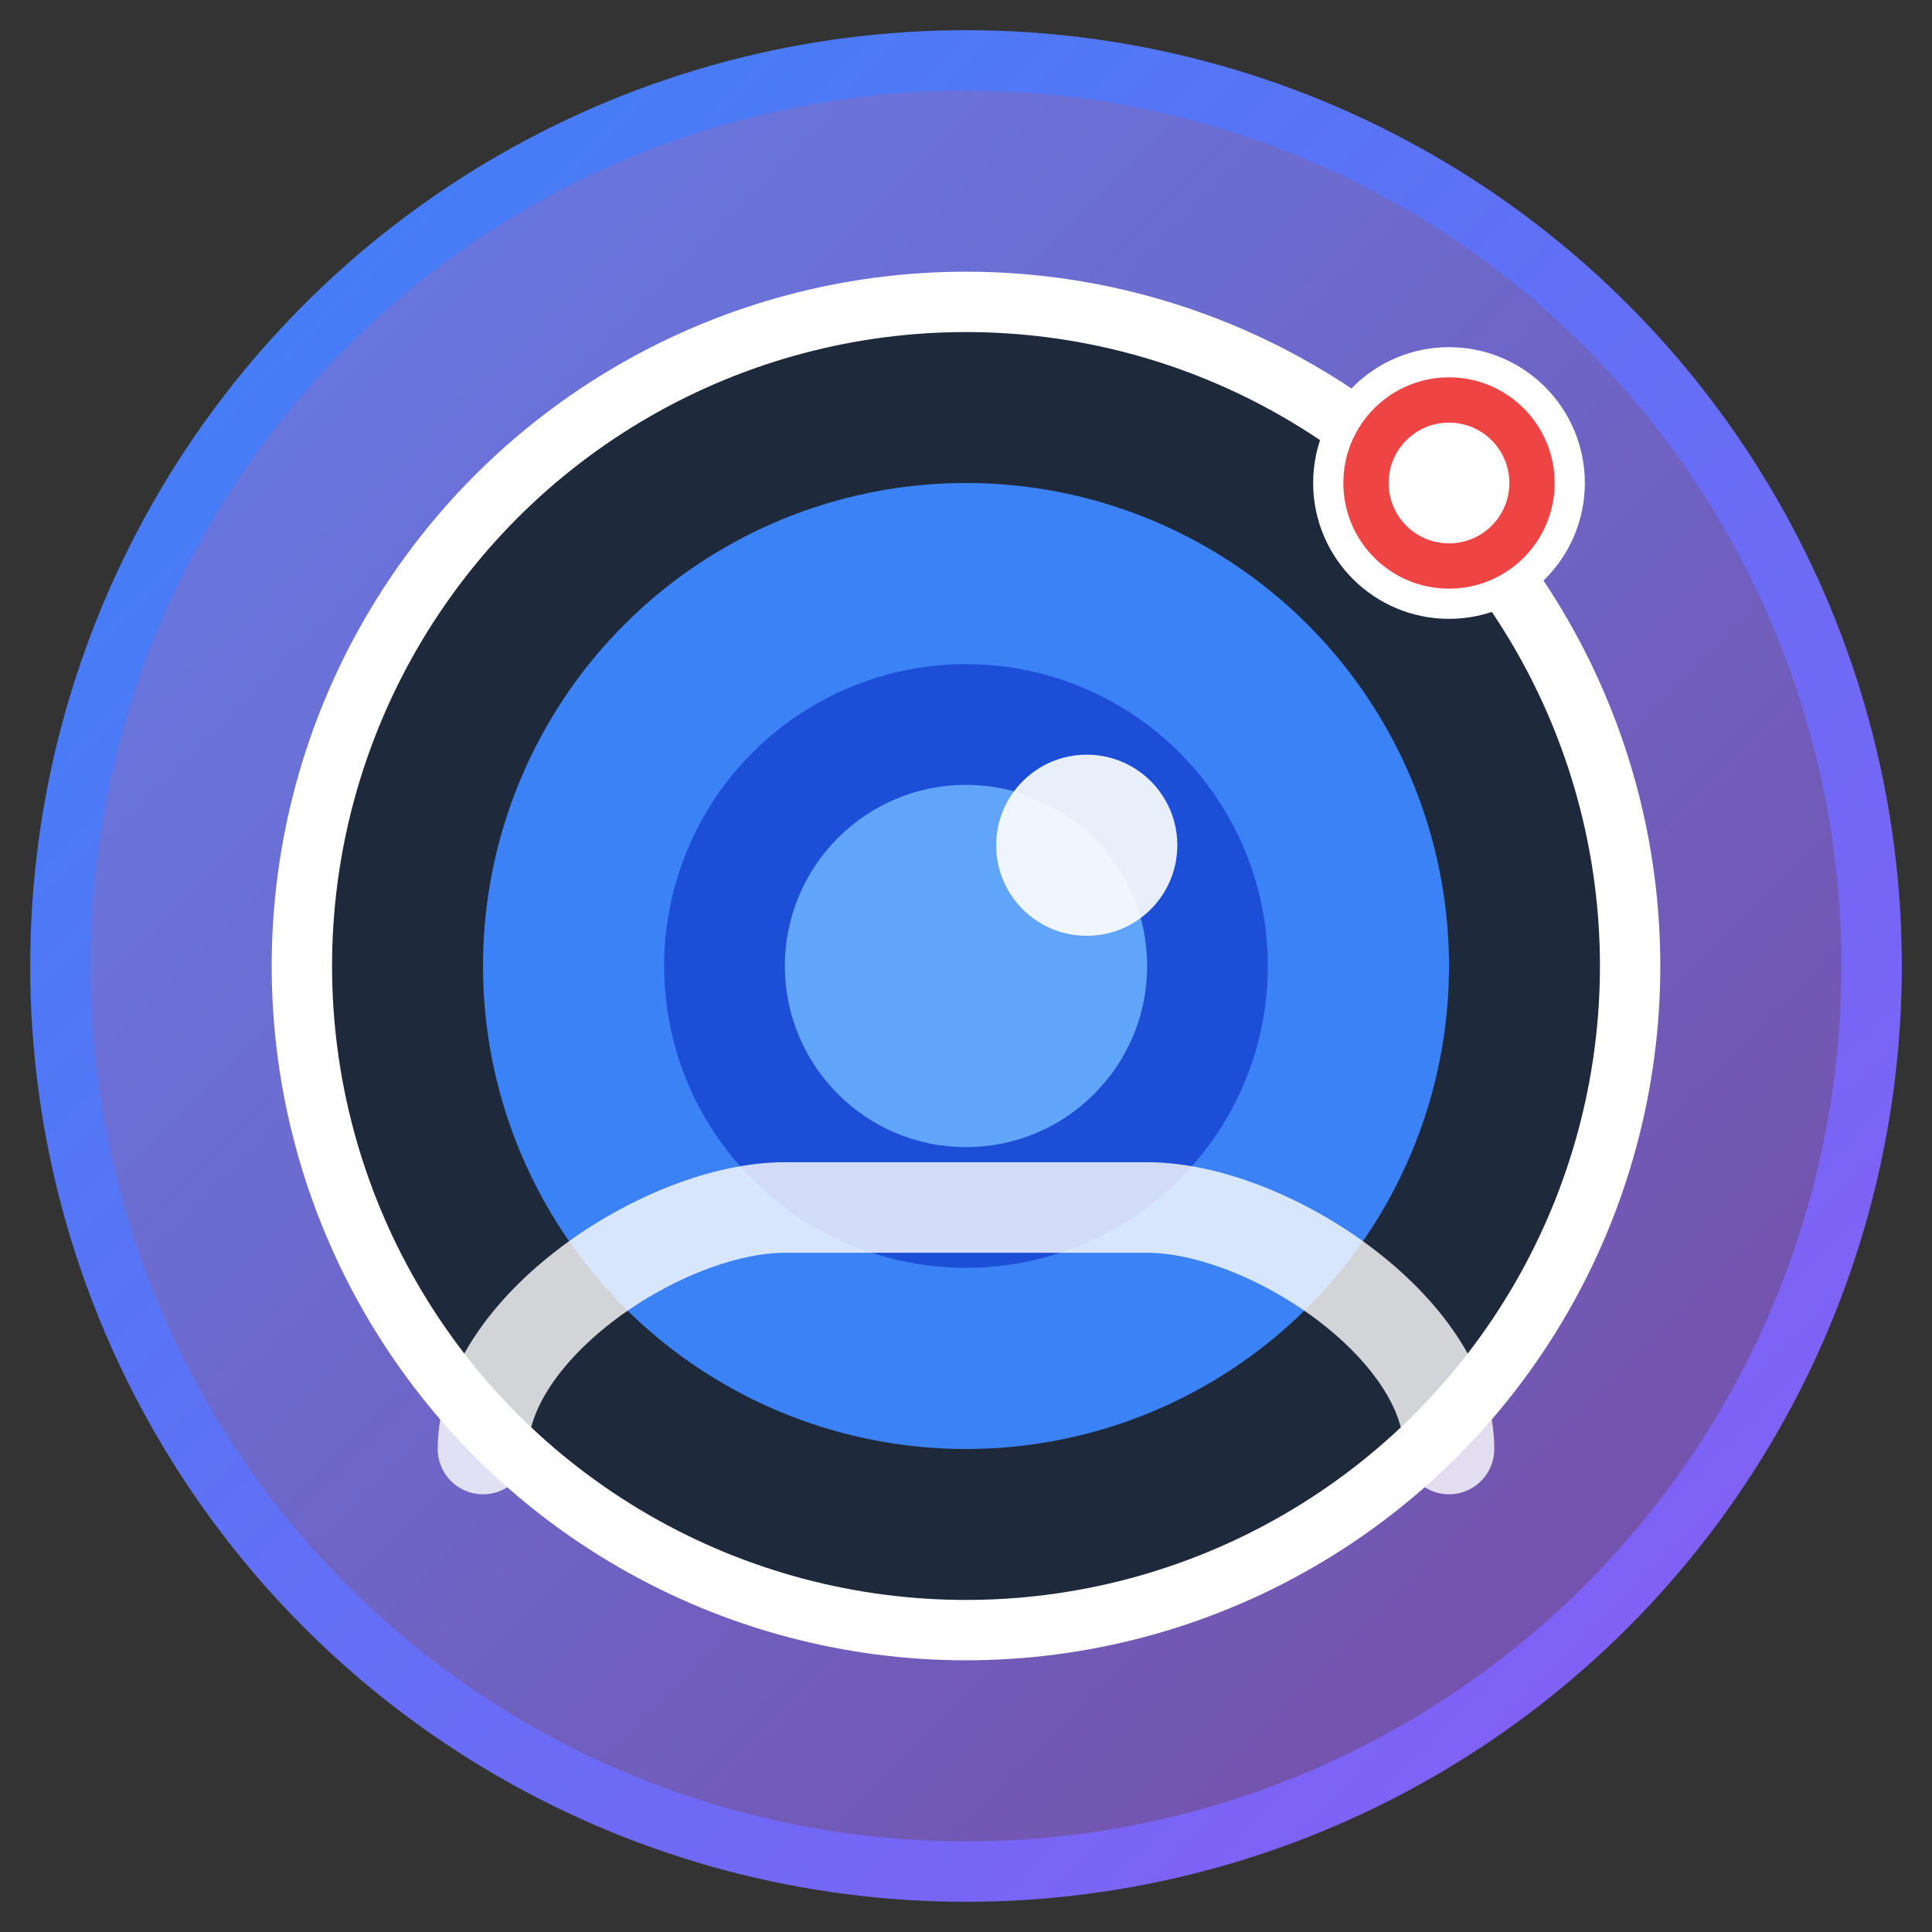 <svg width="32" height="32" viewBox="0 0 32 32" fill="none" xmlns="http://www.w3.org/2000/svg">
  <rect x="0" y="0" width="32" height="32" fill="#333333" stroke="none"/>
  <!-- Background Circle -->
  <circle cx="16" cy="16" r="15" fill="url(#faviconGradient)" stroke="url(#faviconStroke)" stroke-width="1"/>
  
  <!-- Camera Lens Outer Ring -->
  <circle cx="16" cy="16" r="11" fill="#1e293b" stroke="#ffffff" stroke-width="1"/>
  
  <!-- Camera Lens Inner -->
  <circle cx="16" cy="16" r="8" fill="#3b82f6"/>
  <circle cx="16" cy="16" r="5" fill="#1d4ed8"/>
  <circle cx="16" cy="16" r="3" fill="#60a5fa"/>
  
  <!-- Lens Reflection -->
  <circle cx="18" cy="14" r="1.5" fill="#ffffff" opacity="0.9"/>
  
  <!-- Car Silhouette -->
  <path d="M8 24 C8 22, 11 20, 13 20 L19 20 C21 20, 24 22, 24 24" stroke="#ffffff" stroke-width="1.5" fill="none" stroke-linecap="round" opacity="0.8"/>
  
  <!-- Recording Indicator -->
  <circle cx="24" cy="8" r="2" fill="#ef4444" stroke="#ffffff" stroke-width="0.5"/>
  <circle cx="24" cy="8" r="1" fill="#ffffff"/>
  
  <!-- Gradient Definitions -->
  <defs>
    <linearGradient id="faviconGradient" x1="0%" y1="0%" x2="100%" y2="100%">
      <stop offset="0%" style="stop-color:#667eea"/>
      <stop offset="100%" style="stop-color:#764ba2"/>
    </linearGradient>
    <linearGradient id="faviconStroke" x1="0%" y1="0%" x2="100%" y2="100%">
      <stop offset="0%" style="stop-color:#3b82f6"/>
      <stop offset="100%" style="stop-color:#8b5cf6"/>
    </linearGradient>
  </defs>
</svg>